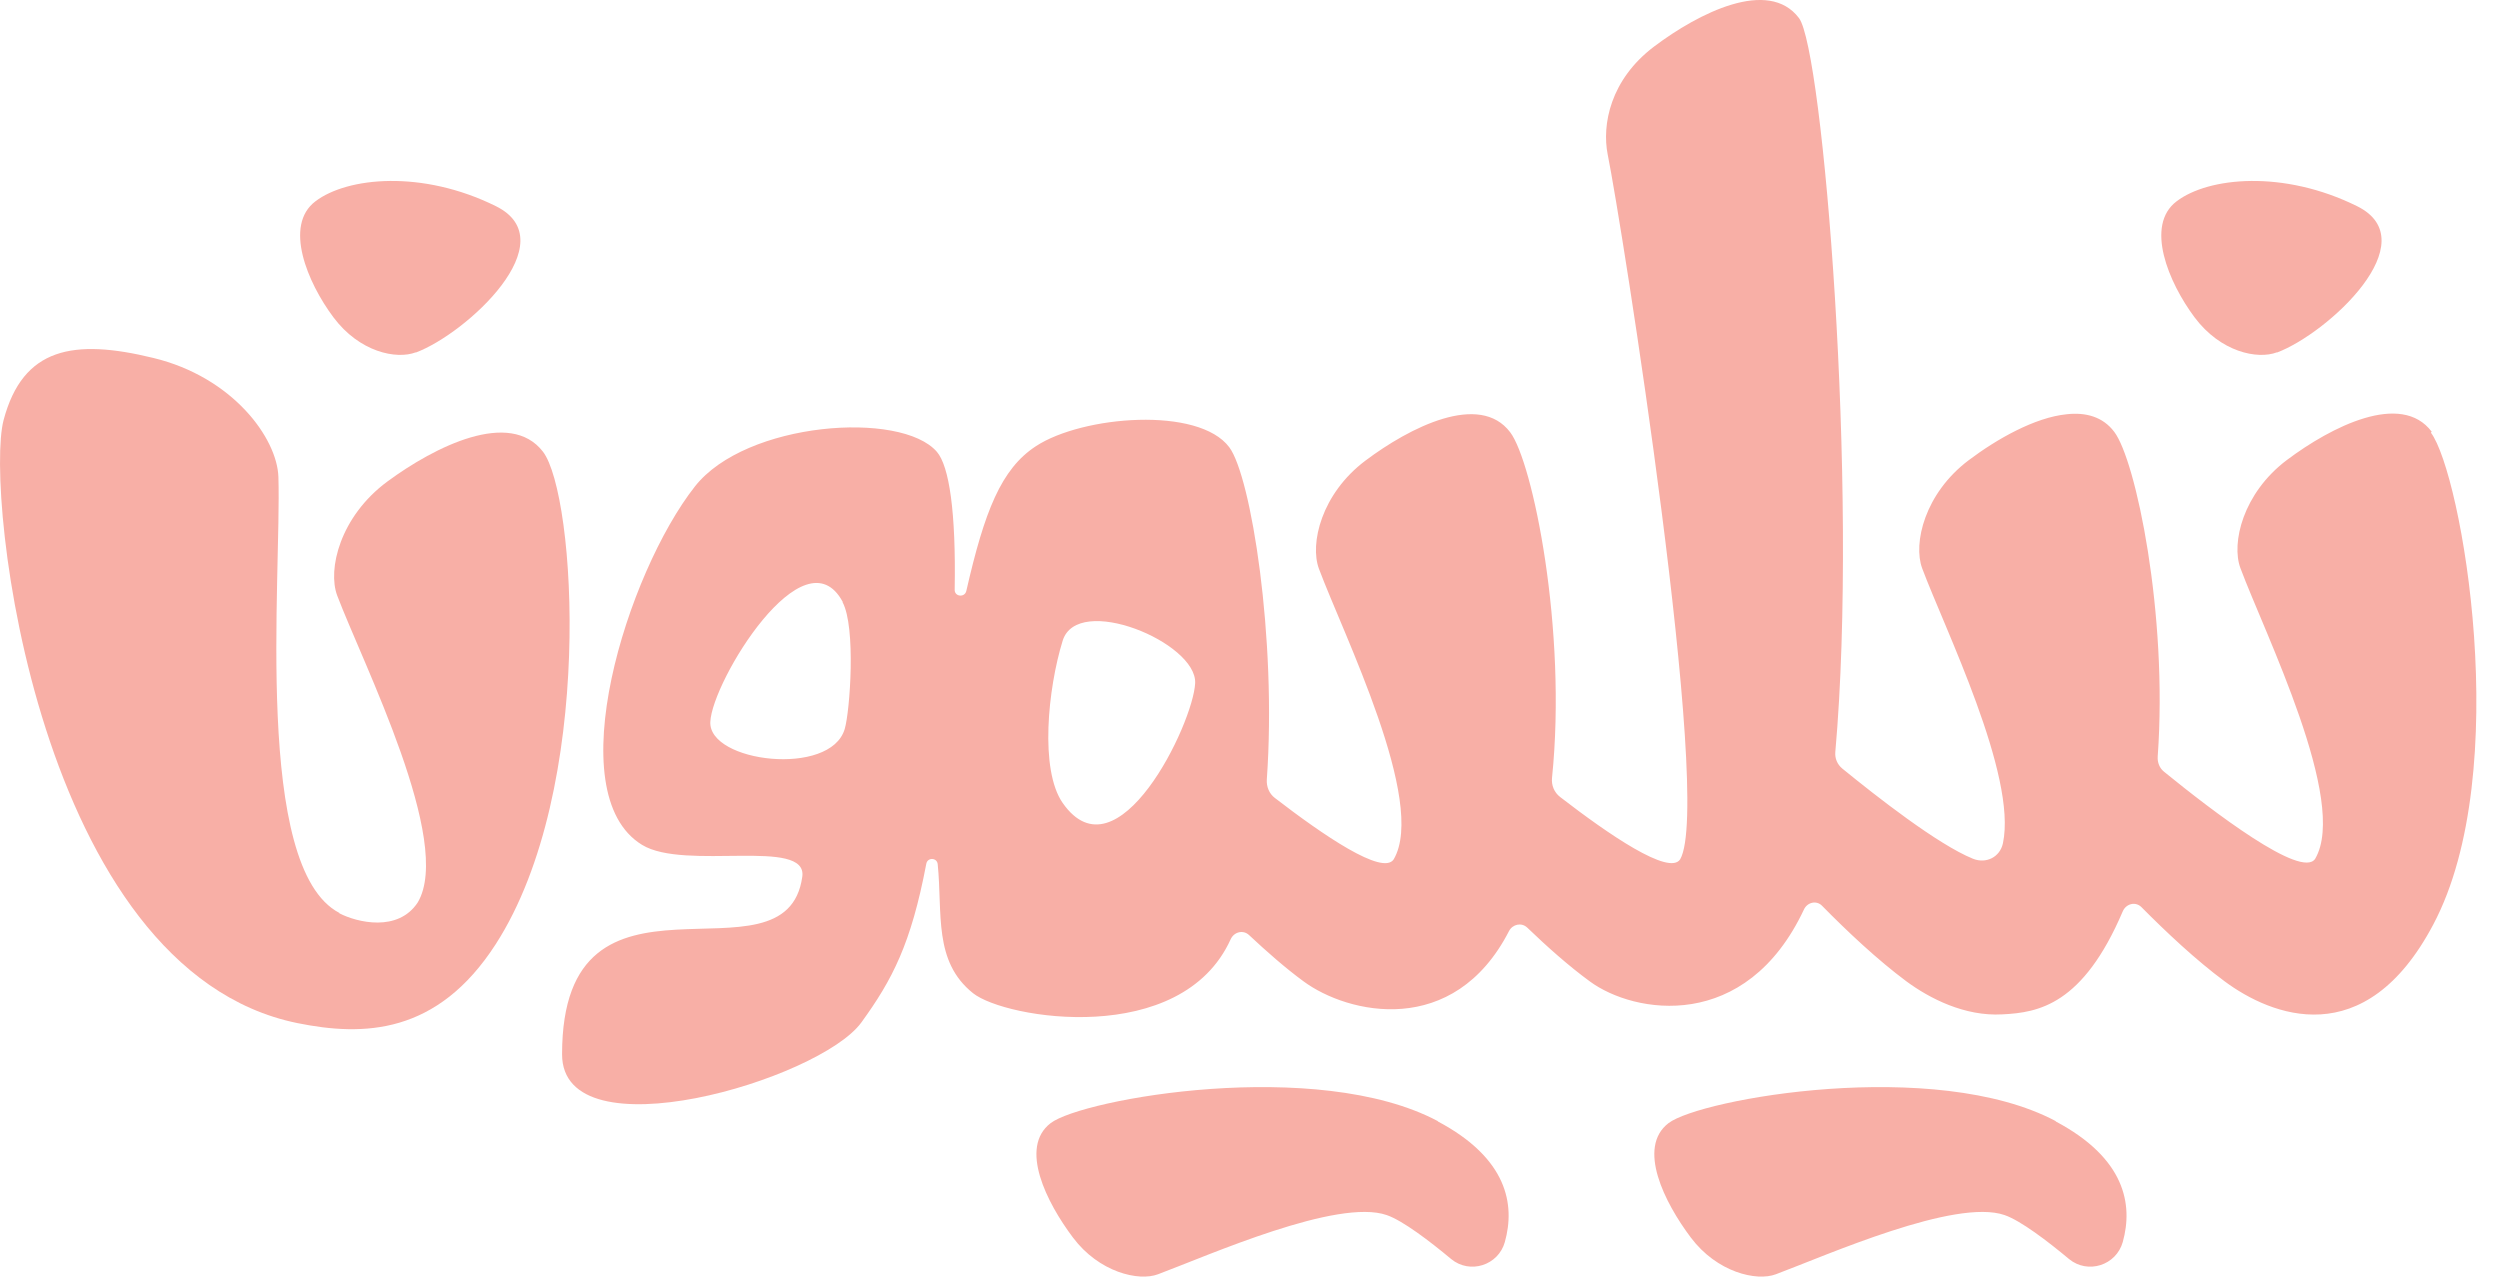 <svg width="47" height="24" viewBox="0 0 47 24" fill="none" xmlns="http://www.w3.org/2000/svg">
<path d="M27.033 21.078C24.762 19.87 20.349 20.658 19.752 21.115C19.154 21.573 19.678 22.61 20.171 23.265C20.661 23.919 21.407 24.094 21.771 23.956C22.732 23.596 25.148 22.521 26.072 22.844C26.373 22.948 26.881 23.335 27.282 23.67C27.634 23.96 28.169 23.789 28.291 23.35C28.488 22.647 28.34 21.777 27.03 21.082L27.033 21.078Z" fill="#F8AFA6"/>
<path d="M38.65 21.078C36.378 19.87 31.966 20.658 31.368 21.115C30.771 21.573 31.294 22.61 31.787 23.265C32.277 23.919 33.023 24.094 33.387 23.956C34.348 23.596 36.764 22.521 37.688 22.844C37.989 22.948 38.497 23.335 38.898 23.67C39.251 23.96 39.785 23.789 39.908 23.35C40.104 22.647 39.956 21.777 38.646 21.082L38.65 21.078Z" fill="#F8AFA6"/>
<path d="M42.806 6.628C43.767 6.267 45.642 4.535 44.313 3.876C42.925 3.189 41.518 3.33 40.921 3.784C40.32 4.237 40.769 5.312 41.258 5.966C41.748 6.621 42.442 6.762 42.806 6.624V6.628Z" fill="#F8AFA6"/>
<path d="M7.817 6.628C8.778 6.267 10.652 4.535 9.323 3.876C7.935 3.189 6.529 3.33 5.931 3.784C5.33 4.237 5.779 5.312 6.269 5.966C6.759 6.621 7.453 6.762 7.817 6.624V6.628Z" fill="#F8AFA6"/>
<path d="M6.38 17.163C4.759 16.318 5.293 10.882 5.234 8.967C5.211 8.238 4.376 7.089 2.881 6.729C1.385 6.364 0.431 6.531 0.068 7.896C-0.296 9.257 0.706 18.237 5.59 19.234C6.829 19.486 8.221 19.457 9.32 17.75C11.194 14.842 10.826 9.294 10.207 8.491C9.587 7.688 8.177 8.394 7.282 9.053C6.392 9.711 6.154 10.707 6.34 11.198C6.829 12.488 8.525 15.828 7.854 16.965C7.483 17.531 6.711 17.341 6.38 17.17V17.163Z" fill="#F8AFA6"/>
<path d="M45.716 8.116C45.141 7.353 43.827 8.023 42.995 8.647C42.164 9.272 41.945 10.213 42.12 10.681C42.576 11.905 44.153 15.069 43.526 16.144C43.274 16.538 41.578 15.236 40.687 14.511C40.598 14.441 40.557 14.333 40.565 14.221C40.758 11.544 40.153 8.651 39.748 8.119C39.533 7.833 39.21 7.748 38.854 7.788C38.252 7.848 37.536 8.257 37.013 8.651C36.182 9.276 35.963 10.217 36.137 10.685C36.556 11.808 37.926 14.578 37.655 15.854C37.599 16.114 37.34 16.244 37.091 16.144C36.43 15.876 35.276 14.972 34.634 14.448C34.541 14.37 34.493 14.258 34.504 14.136C34.946 9.149 34.27 0.932 33.821 0.34C33.246 -0.422 31.932 0.247 31.101 0.872C30.27 1.497 30.114 2.348 30.225 2.906C30.485 4.185 32.211 15.08 31.587 16.155C31.383 16.471 30.236 15.683 29.331 14.984C29.219 14.898 29.164 14.764 29.178 14.623C29.464 11.841 28.815 8.685 28.392 8.127C27.817 7.365 26.503 8.034 25.671 8.659C24.84 9.283 24.621 10.224 24.796 10.693C25.252 11.916 26.829 15.08 26.202 16.155C25.998 16.471 24.866 15.694 23.968 15.002C23.86 14.92 23.808 14.79 23.816 14.656C24.005 11.998 23.519 8.956 23.111 8.409C22.535 7.636 20.353 7.814 19.477 8.387C18.82 8.815 18.509 9.614 18.167 11.109C18.138 11.239 17.945 11.22 17.948 11.087C17.974 9.618 17.844 8.763 17.614 8.495C16.942 7.714 14.022 7.926 13.064 9.146C11.791 10.763 10.489 14.917 12.07 15.883C12.875 16.378 15.187 15.738 15.083 16.482C14.779 18.672 10.567 15.835 10.567 19.821C10.567 21.733 15.406 20.305 16.193 19.223C16.776 18.419 17.128 17.746 17.414 16.24C17.436 16.114 17.618 16.121 17.629 16.248C17.722 17.17 17.544 18.074 18.293 18.672C18.898 19.156 22.212 19.702 23.137 17.657C23.2 17.52 23.37 17.475 23.482 17.579C23.812 17.888 24.161 18.196 24.506 18.449C25.341 19.066 27.33 19.524 28.369 17.505C28.436 17.375 28.603 17.337 28.711 17.438C29.082 17.795 29.49 18.159 29.887 18.449C30.722 19.066 32.823 19.42 33.914 17.099C33.977 16.962 34.151 16.921 34.255 17.029C34.723 17.505 35.295 18.044 35.84 18.449C36.274 18.769 36.935 19.111 37.644 19.07C38.323 19.037 39.158 18.892 39.908 17.133C39.971 16.988 40.149 16.943 40.26 17.055C40.724 17.523 41.285 18.051 41.823 18.449C42.691 19.093 44.458 19.818 45.745 17.382C47.274 14.5 46.276 8.897 45.701 8.134L45.716 8.116ZM19.978 15.095C19.544 14.47 19.7 12.946 19.978 12.046C20.257 11.146 22.502 12.079 22.469 12.842C22.435 13.604 21.006 16.568 19.978 15.095ZM15.84 11.321C16.093 11.79 15.981 13.362 15.881 13.704C15.614 14.612 13.317 14.333 13.354 13.571C13.387 12.808 15.12 9.971 15.844 11.317L15.84 11.321Z" fill="#F8AFA6"/>
</svg>
